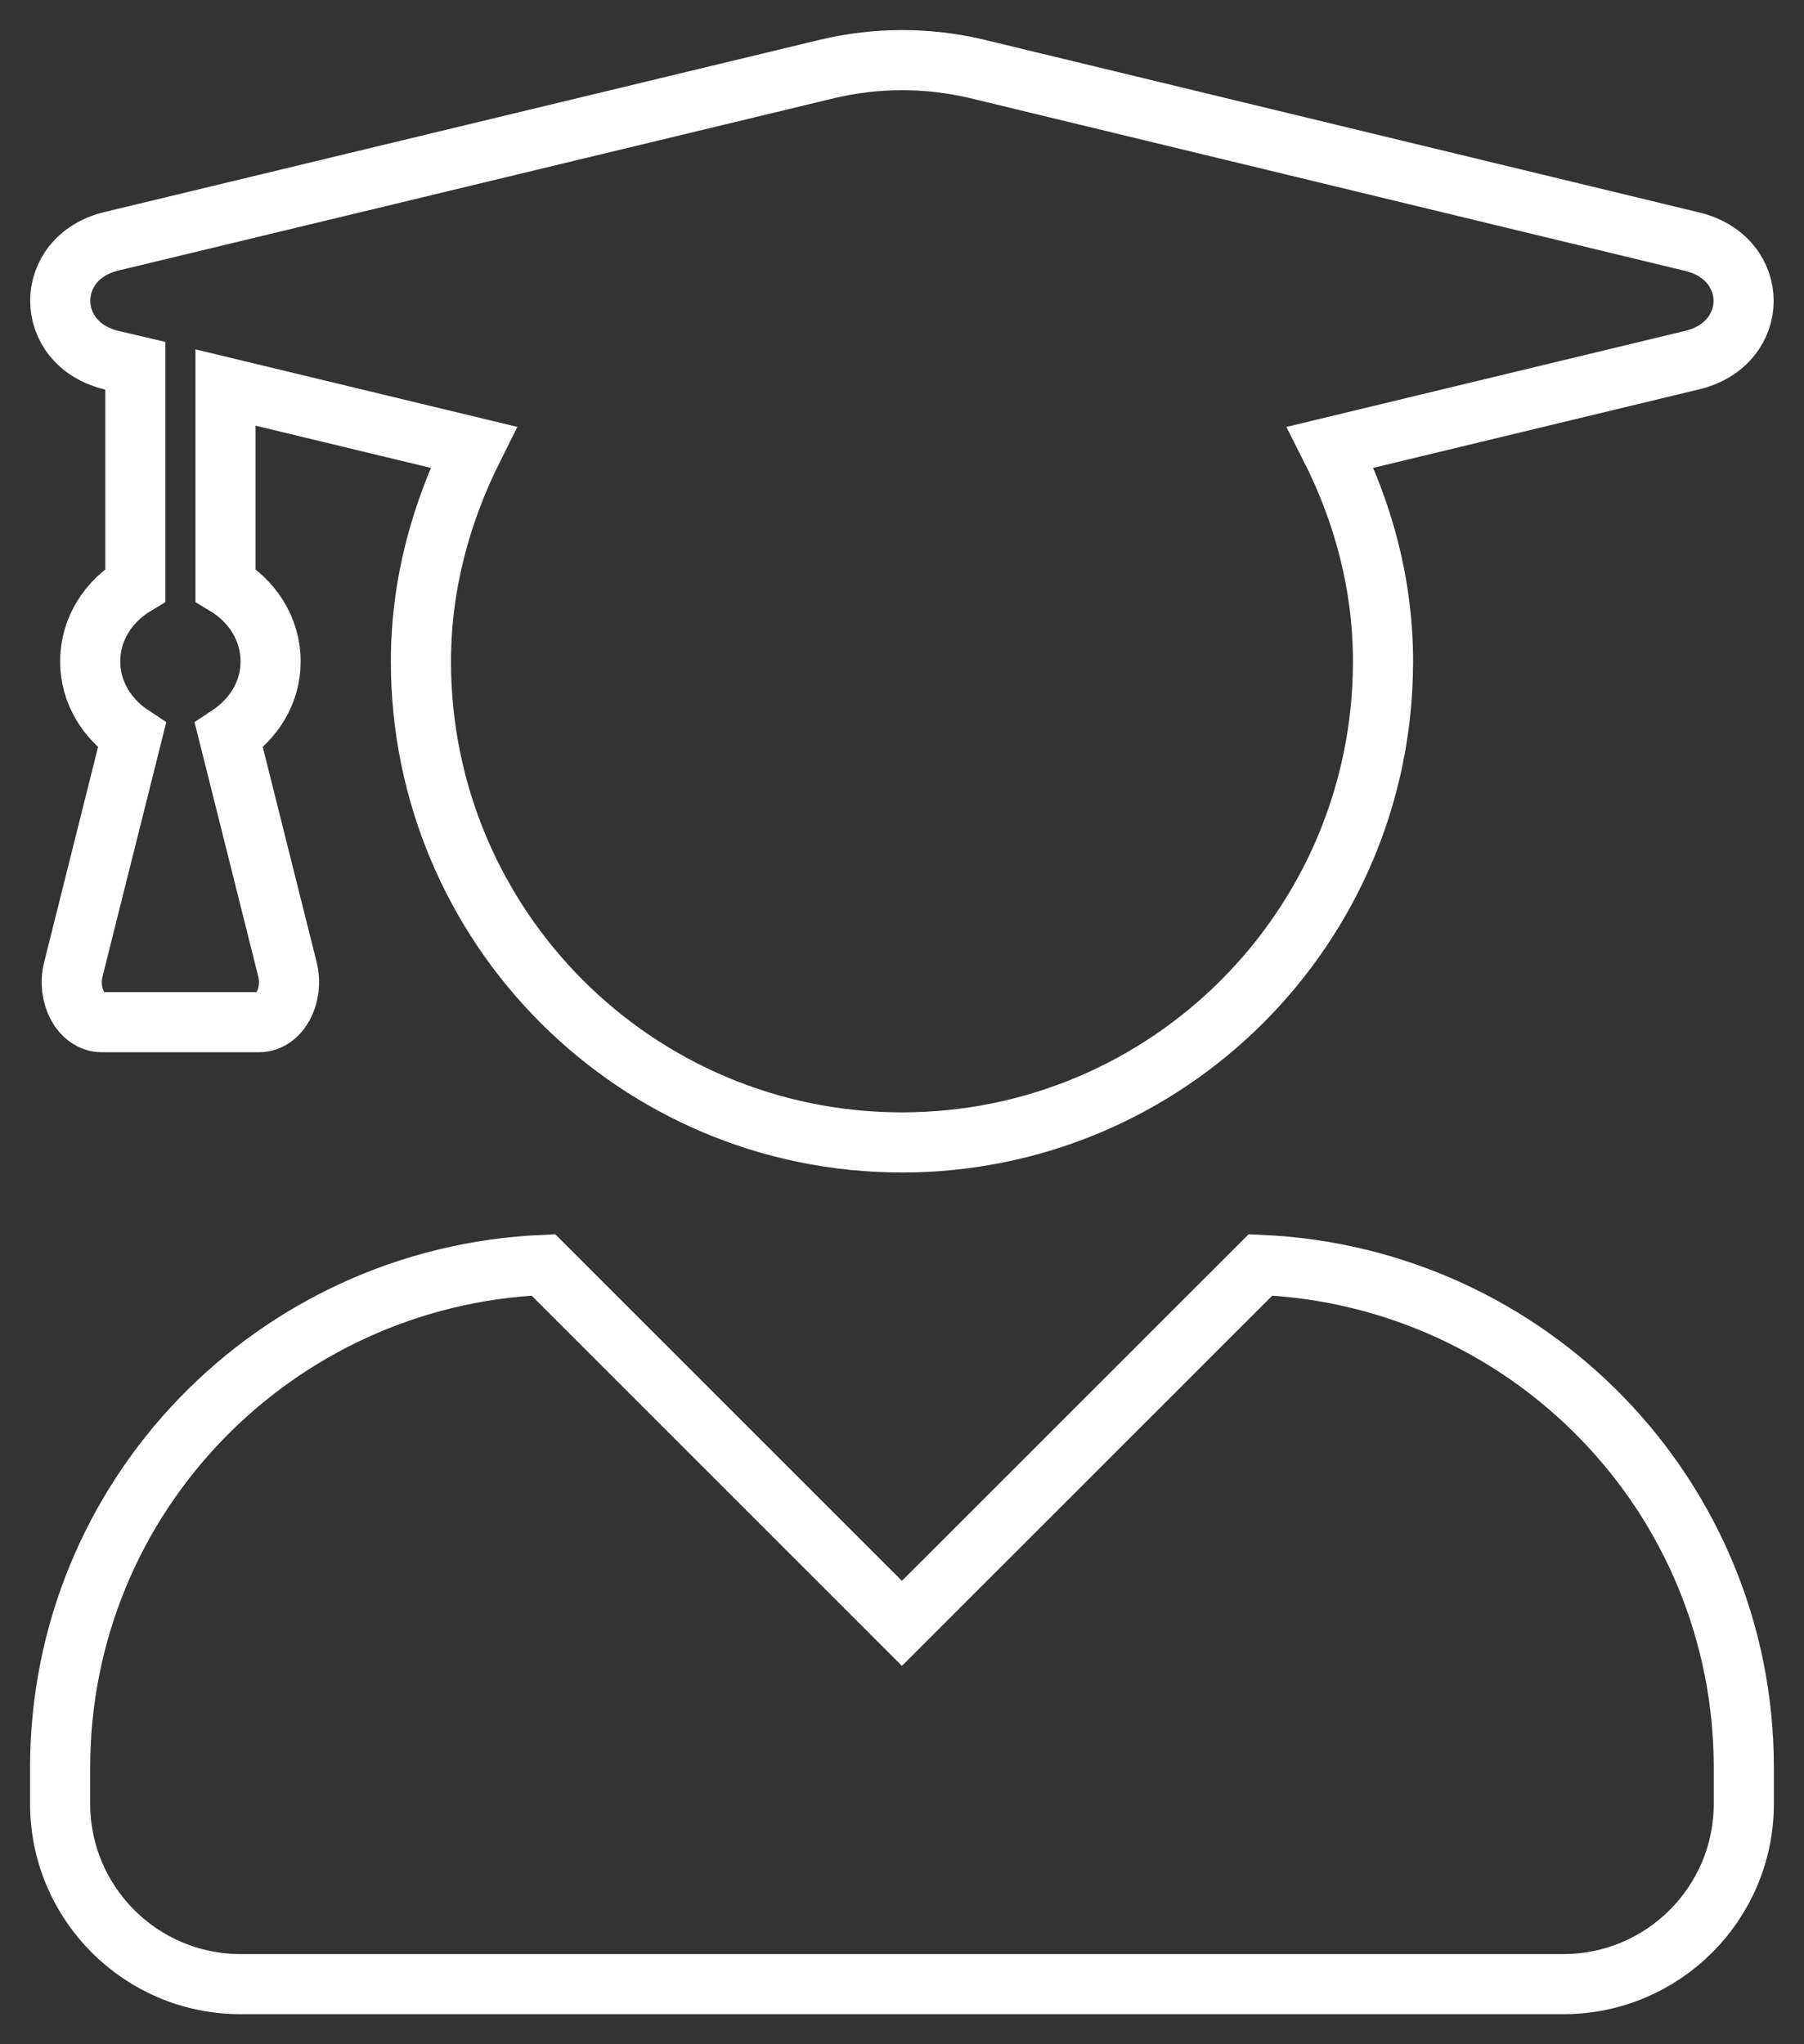 <svg width="30" height="34" viewBox="0 0 30 34" fill="none" xmlns="http://www.w3.org/2000/svg">
<rect x="0" y="0" width="30" height="34" fill="#333333" stroke="none"/>
<path d="M20.962 21.038L14.999 27L9.037 21.038C4.569 21.232 1 24.888 1 29.4V30C1 31.656 2.344 33 4 33H25.999C27.655 33 28.999 31.656 28.999 30V29.4C28.999 24.888 25.43 21.232 20.962 21.038ZM1.85 5.989L2.25 6.083V9.732C1.812 9.995 1.5 10.451 1.5 11.001C1.5 11.526 1.787 11.963 2.194 12.232L1.219 16.126C1.112 16.557 1.35 17.001 1.694 17.001H4.306C4.65 17.001 4.887 16.557 4.781 16.126L3.806 12.232C4.212 11.963 4.5 11.526 4.5 11.001C4.5 10.451 4.187 9.995 3.75 9.732V6.445L7.875 7.439C7.337 8.514 7 9.714 7 11.001C7 15.42 10.581 19.001 14.999 19.001C19.418 19.001 22.999 15.42 22.999 11.001C22.999 9.714 22.668 8.514 22.124 7.439L28.142 5.989C29.28 5.714 29.28 4.295 28.142 4.02L16.243 1.145C15.431 0.952 14.574 0.952 13.762 1.145L1.85 4.014C0.719 4.289 0.719 5.714 1.85 5.989Z" stroke="white"/>
</svg>
